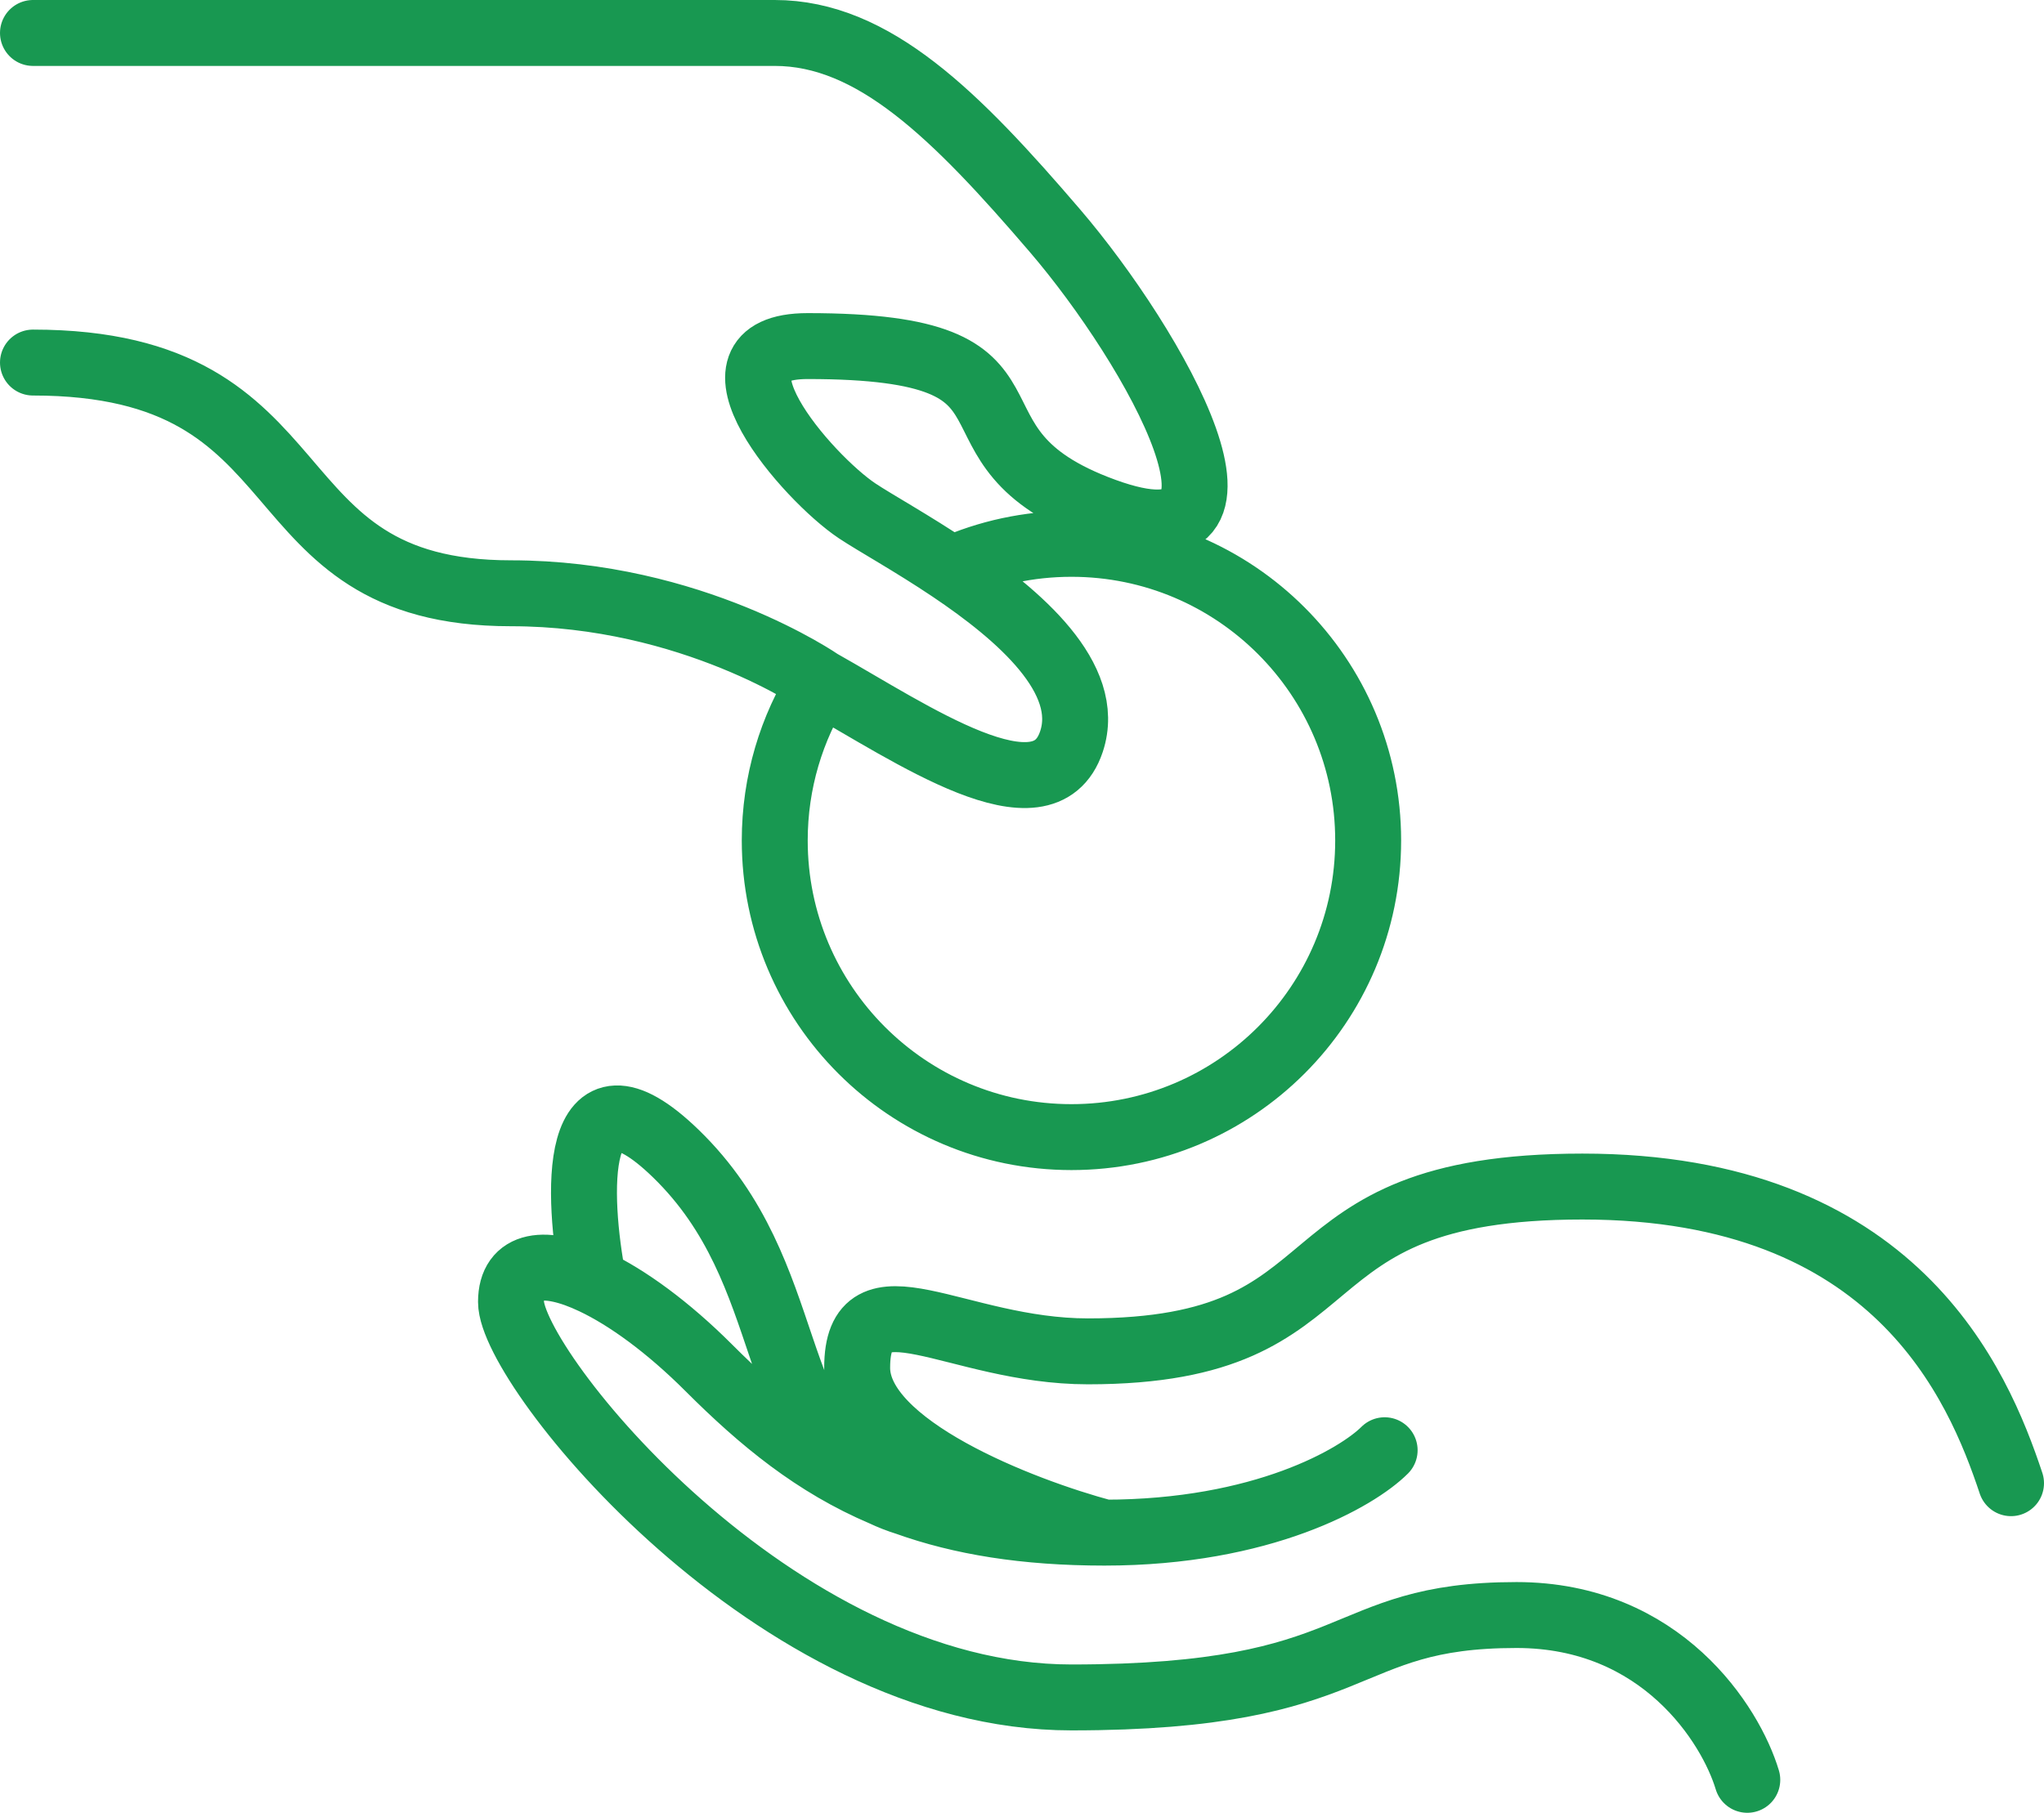 <svg width="62" height="55" viewBox="0 0 62 55" fill="none" xmlns="http://www.w3.org/2000/svg">
<path d="M1 1H23.5C26.5 1 29 3.5 32 7C35 10.5 39 17.5 33.5 15.5C28 13.5 32.5 10.5 24.5 10.5C21 10.5 24.5 14.5 26 15.5C26.542 15.861 27.671 16.484 28.846 17.273M28.846 17.273C29.962 16.776 31.199 16.5 32.5 16.5C37.471 16.5 41.5 20.529 41.5 25.5C41.5 30.471 37.471 34.5 32.5 34.5C27.529 34.5 23.5 30.471 23.5 25.5C23.5 23.734 24.009 22.087 24.887 20.697M28.846 17.273C30.922 18.668 33.139 20.584 32.5 22.5C31.659 25.024 27.633 22.24 24.887 20.697M24.887 20.697C24.887 20.697 21 18 15.5 18C7.5 18 10 11 1 11M53 54C52.5 52.333 50.4 49 46 49C40.5 49 41.5 51.5 32.5 51.5C23.5 51.5 15.5 41.5 15.5 39.5C15.5 38.325 16.536 38.185 18 38.88M18 38.88C19.027 39.366 20.263 40.263 21.5 41.5C23.108 43.108 24.717 44.429 26.787 45.309M18 38.88C17.5 36.293 17.3 31.896 20.5 35C24.272 38.658 23.153 43.575 26.787 45.309M33.5 46.5C38.3 46.5 41.167 44.833 42 44M33.5 46.5C31.076 46.5 29.142 46.174 27.5 45.587M33.5 46.5C31 45.833 26 43.9 26 41.5C26 38.5 29 41 33 41C41.5 41 38.5 36 48 36C57.5 36 60 42 61 45M27.5 45.587C27.256 45.5 27.019 45.407 26.787 45.309M27.5 45.587L26.787 45.309M27.5 45.587C27.244 45.507 27.007 45.413 26.787 45.309" stroke="#189851" stroke-width="2" stroke-linecap="round"/>
</svg>
